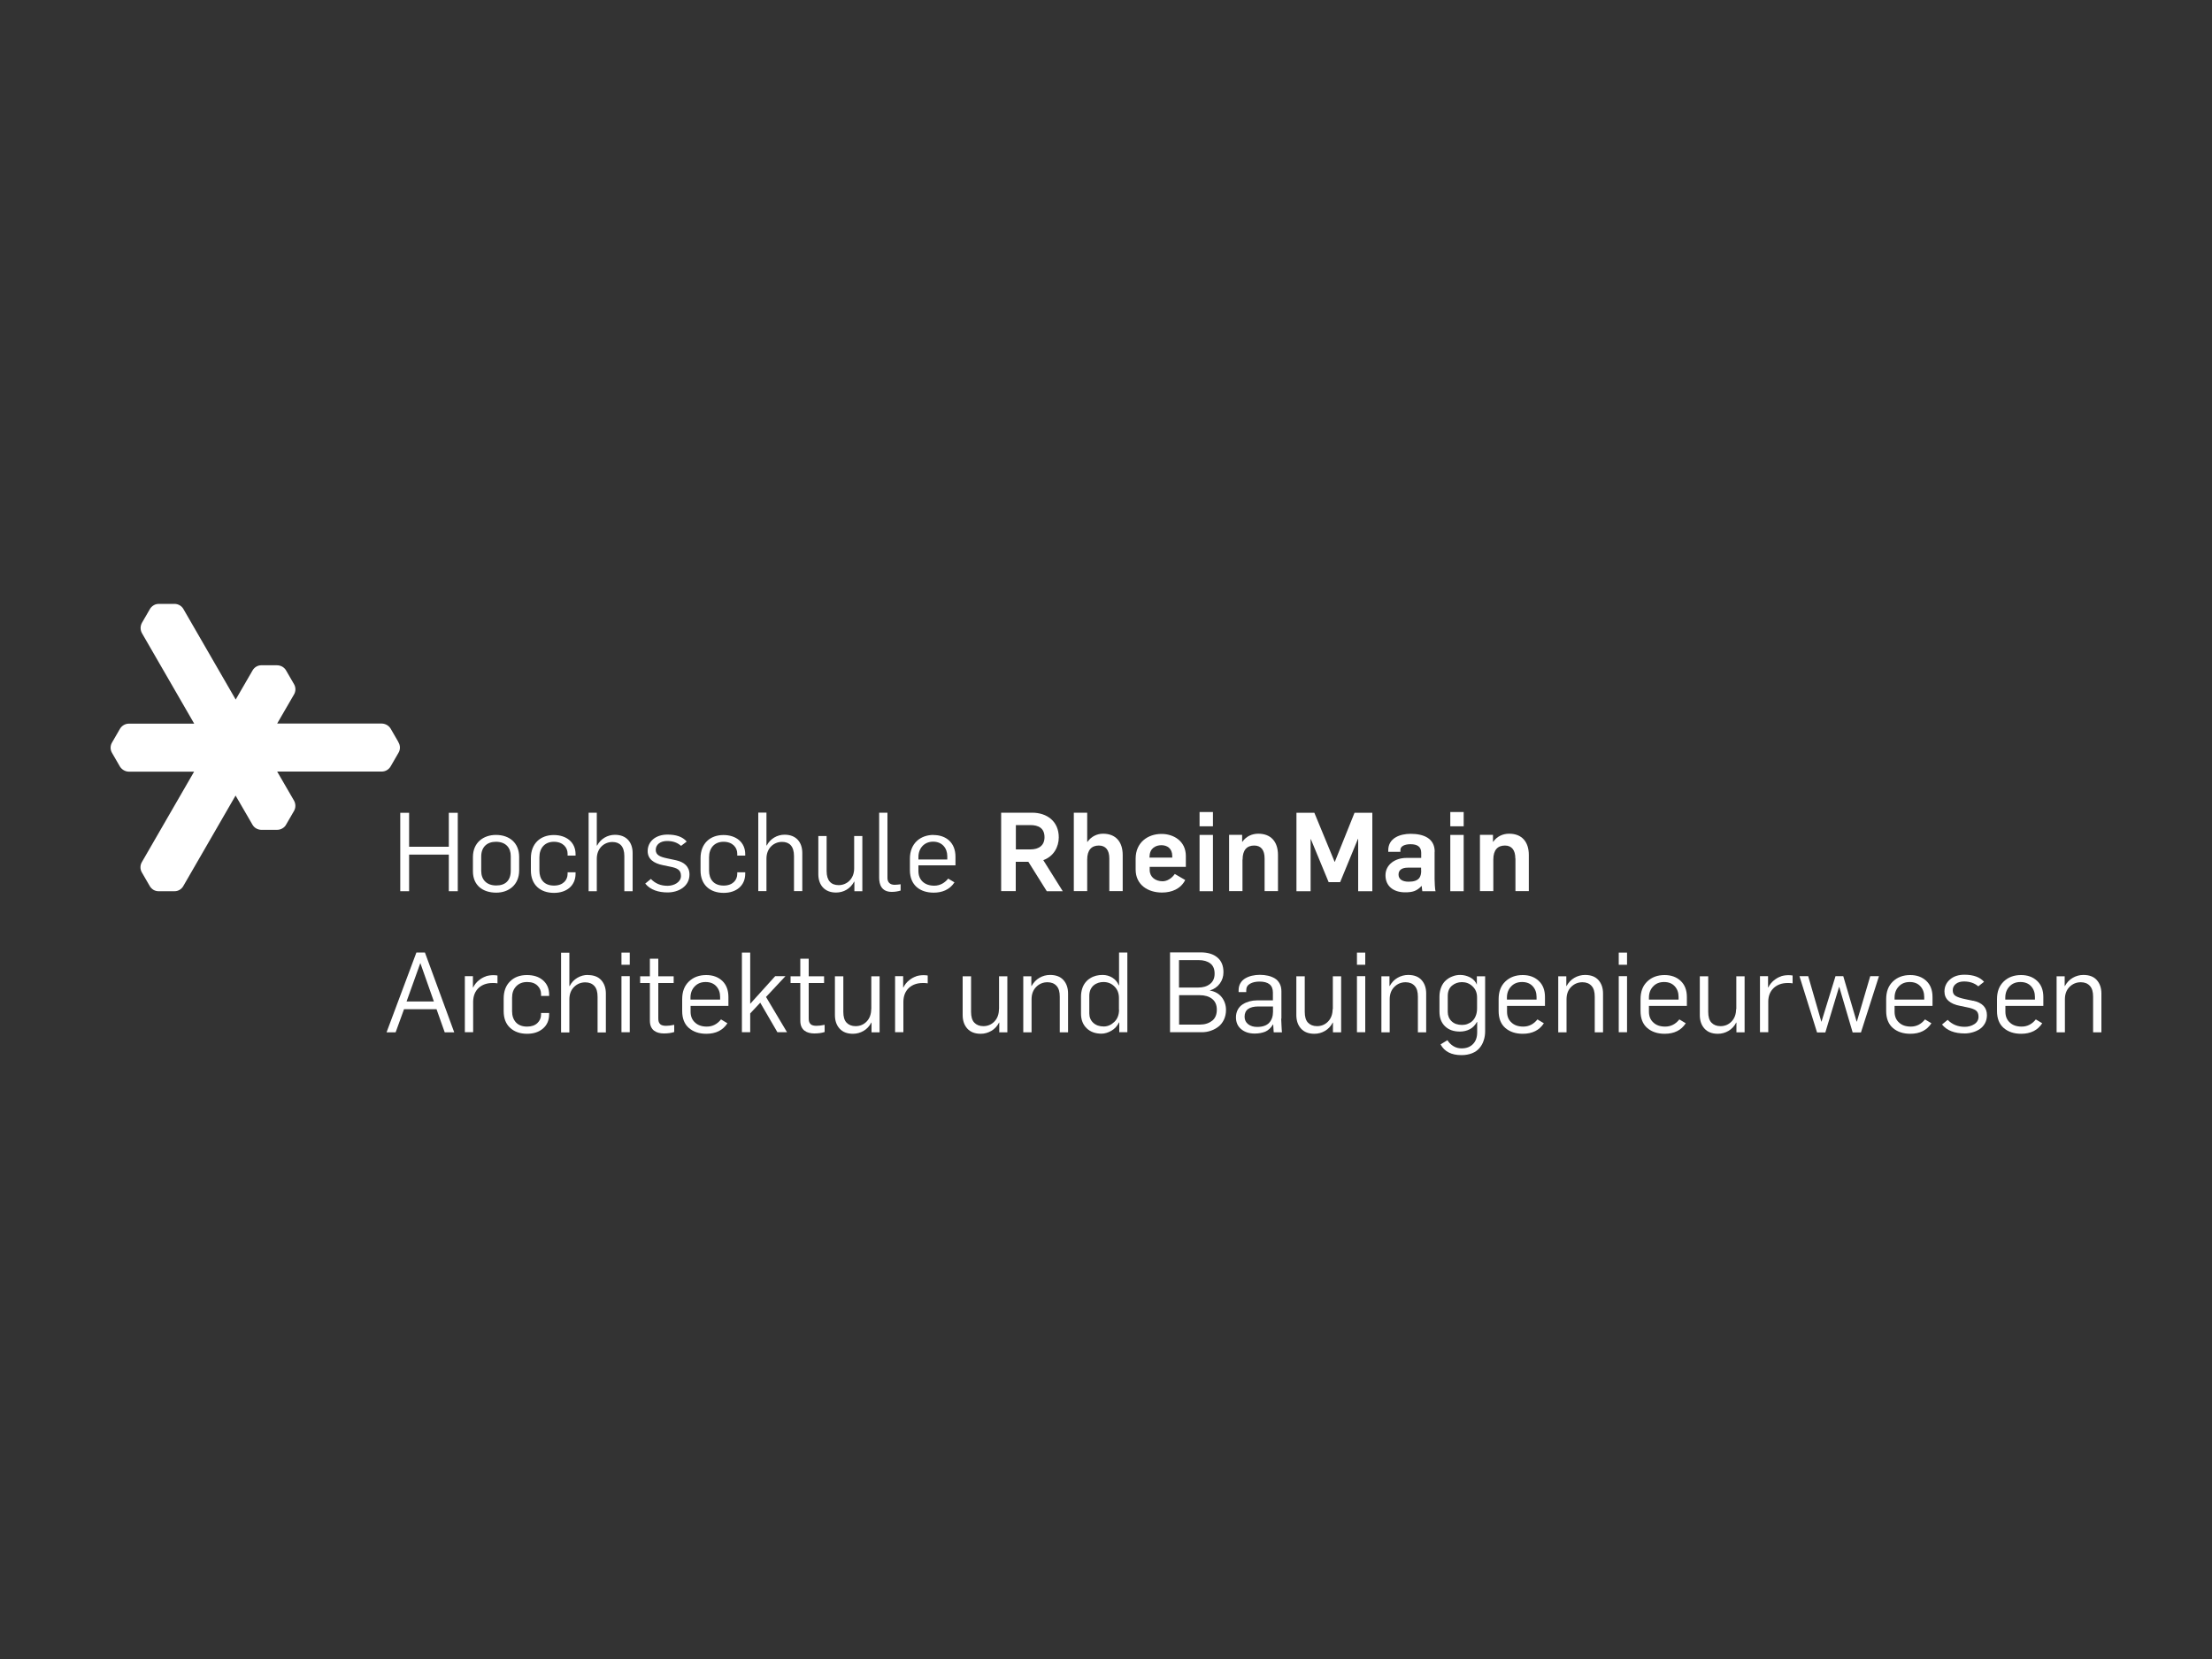 <?xml version="1.0" encoding="UTF-8"?> <svg xmlns="http://www.w3.org/2000/svg" id="Camada_1" viewBox="0 0 200 150"><rect x="0" y="0" width="200" height="150" fill="#333333" stroke="none"/><defs><style> .cls-1 { fill: #fff; } </style></defs><path class="cls-1" d="M36.02,67.09l-.7-1.21c-.17-.28-.47-.45-.8-.46h-9.46l1.53-2.64c.16-.28.16-.63,0-.91h0s-.7-1.21-.7-1.21c-.08-.16-.21-.29-.36-.38-.16-.09-.33-.13-.51-.13h-1.39c-.33,0-.63.18-.79.46l-1.53,2.64-4.73-8.19h0c-.16-.28-.46-.45-.78-.46h-1.4c-.18,0-.36.03-.51.13-.15.09-.28.22-.36.38l-.7,1.21c-.15.28-.16.62,0,.92l4.73,8.19h-5.91c-.33,0-.63.18-.8.46l-.7,1.21c-.2.31-.2.7,0,1.01l.7,1.21h0c.17.26.46.44.79.45h0s5.91,0,5.91,0l-4.73,8.19c-.16.28-.16.63,0,.91h0l.7,1.21c.08.15.2.28.36.38.16.09.34.13.51.12h1.4,0c.32,0,.62-.18.78-.46l4.73-8.19,1.53,2.64c.17.29.47.45.79.46h1.4c.17,0,.35-.03.51-.13.16-.09.28-.22.36-.38l.7-1.21h0c.16-.29.15-.63,0-.91h0l-1.53-2.64h9.46c.32,0,.62-.17.79-.45l.7-1.21c.2-.31.2-.7,0-1.01h0Z"></path><g><path class="cls-1" d="M67.38,78.87h-.72v.14c0,.56-.41,1.06-1.23,1.06-.89,0-1.32-.56-1.32-1.36v-1.2c0-.84.49-1.4,1.31-1.4s1.24.52,1.24,1.08v.17h.72v-.13c0-1.08-.83-1.73-1.97-1.73-1.21,0-2.07.77-2.07,2.09v1.12c0,1.29.85,2.02,2.09,2.02,1.15,0,1.95-.66,1.95-1.73v-.11Z"></path><path class="cls-1" d="M55.6,75.48c-.68,0-1.3.37-1.61.97h-.03v-2.97h-.74v7.1h.74v-2.94c0-.94.66-1.51,1.41-1.51.67,0,1.08.4,1.08,1.28v3.17h.75v-3.45c0-.95-.54-1.65-1.6-1.65Z"></path><path class="cls-1" d="M52.04,78.98v-.11h-.72v.14c0,.56-.41,1.06-1.23,1.06-.89,0-1.32-.56-1.32-1.36v-1.2c0-.84.49-1.4,1.31-1.4s1.24.52,1.24,1.08v.17h.72v-.13c0-1.08-.83-1.73-1.97-1.73-1.21,0-2.07.77-2.07,2.09v1.12c0,1.29.85,2.02,2.09,2.02,1.15,0,1.95-.66,1.95-1.73Z"></path><path class="cls-1" d="M107.15,79.56l-.93-.54c-.27.39-.69.66-1.1.66-.65,0-1.17-.38-1.17-1.02v-.28h3.27v-.98c0-1.35-1.1-2-2.2-2-1.26,0-2.34.79-2.34,2.23v.99h0c0,1.39,1.12,2.08,2.38,2.08.9,0,1.7-.34,2.1-1.13ZM103.94,77.46c0-.77.56-1.04,1.07-1.04s.98.28.98.98v.14h-2.06v-.07Z"></path><polygon class="cls-1" points="40.58 76.56 36.99 76.56 36.99 73.49 36.19 73.49 36.19 80.58 36.99 80.58 36.99 77.27 40.58 77.27 40.58 80.58 41.39 80.58 41.39 73.49 40.58 73.49 40.58 76.56"></polygon><path class="cls-1" d="M94.65,80.58h1.44l-1.76-2.81c.95-.34,1.4-1.21,1.4-2.06,0-1.45-1.07-2.23-2.41-2.23h-2.8v7.09h1.32v-2.65h1.14l1.66,2.65ZM91.85,74.6h1.3c.74,0,1.29.27,1.29,1.1,0,.74-.51,1.1-1.27,1.1h-1.32v-2.21Z"></path><path class="cls-1" d="M81.44,79.95c-.18.02-.35.05-.55.05-.46,0-.65-.27-.65-.62v-5.9h-.75v5.88h0c0,.58.19,1.28,1.14,1.28.27,0,.54-.04.8-.12v-.57Z"></path><path class="cls-1" d="M98.3,77.72c0-.86.39-1.27,1.05-1.27.62,0,.95.41.95,1.17v2.95h1.21v-3.26c0-1.21-.64-1.93-1.78-1.93-.56,0-1.08.27-1.4.73h-.03v-2.63h-1.21v7.09h1.21v-2.85Z"></path><rect class="cls-1" x="108.46" y="75.49" width="1.21" height="5.09"></rect><rect class="cls-1" x="131.13" y="75.49" width="1.21" height="5.09"></rect><polygon class="cls-1" points="109.67 73.42 108.46 73.42 108.46 73.42 108.46 74.71 109.67 74.71 109.67 73.42"></polygon><polygon class="cls-1" points="132.34 73.42 131.13 73.42 131.13 73.42 131.13 74.71 132.34 74.71 132.34 73.42"></polygon><path class="cls-1" d="M69.3,77.63c0-.94.66-1.51,1.41-1.51.67,0,1.08.4,1.08,1.28v3.17h.75v-3.45c0-.95-.54-1.65-1.6-1.65-.68,0-1.3.37-1.61.97h-.03v-2.97h-.74v7.1h.74v-2.94Z"></path><path class="cls-1" d="M62.34,79.07c0-.73-.49-1.13-1.22-1.29l-.75-.16c-.68-.14-1.08-.3-1.08-.78s.42-.8,1.02-.8c.57,0,.95.16,1.27.44l.51-.39c-.39-.45-.98-.63-1.74-.63-1.08,0-1.79.63-1.79,1.49,0,.72.54,1.11,1.4,1.28l.58.12c.69.13,1.03.29,1.03.85s-.62.89-1.21.89c-.64,0-1.11-.21-1.51-.62l-.51.42h0c.47.58,1.21.8,2.03.8.97,0,1.97-.54,1.97-1.62Z"></path><path class="cls-1" d="M75.59,80.7c.67,0,1.29-.33,1.64-.99h.02v.87h.72v-4.99h-.74v2.93c0,.94-.66,1.51-1.4,1.51-.67,0-1.09-.39-1.09-1.27v-3.17h-.75v3.45c0,.95.54,1.66,1.6,1.66Z"></path><path class="cls-1" d="M44.87,80.71c1.13,0,2.07-.71,2.07-2.01v-1.22c0-1.26-.87-1.99-2.1-1.99-1.12,0-2.08.68-2.08,2v1.29c0,1.26.88,1.93,2.11,1.93ZM43.51,77.44c0-.84.51-1.33,1.33-1.33.89,0,1.34.54,1.34,1.29v1.32c0,.9-.49,1.34-1.31,1.34-.88,0-1.36-.53-1.36-1.31v-1.31Z"></path><path class="cls-1" d="M84.41,75.49c-1.2,0-2.14.77-2.14,2.14v1.05h0c0,1.37.93,2.03,2.15,2.03.72,0,1.43-.24,1.88-.93l-.57-.34c-.27.34-.69.64-1.26.64-.87,0-1.43-.51-1.43-1.32v-.52h3.35v-.78c0-1.29-.87-1.96-1.98-1.96ZM85.66,77.71h-2.62v-.22c0-.8.53-1.39,1.33-1.39s1.28.57,1.28,1.32v.29Z"></path><path class="cls-1" d="M112.35,77.72c0-.87.39-1.27,1.05-1.27.62,0,.94.41.94,1.17v2.95h1.21v-3.26c0-1.21-.64-1.93-1.78-1.93-.57,0-1.1.24-1.44.73h-.02v-.63h-1.18v5.09h1.21v-2.85Z"></path><polygon class="cls-1" points="120.69 77.92 120.67 77.92 118.84 73.49 117.22 73.49 117.22 80.58 118.5 80.58 118.5 75.87 118.52 75.87 120.13 79.76 121.17 79.76 122.78 75.85 122.8 75.85 122.8 80.58 124.08 80.58 124.08 73.49 122.47 73.49 120.69 77.92"></polygon><path class="cls-1" d="M129.72,77.01c0-1.24-1.04-1.62-2.18-1.62-.95,0-2.02.38-2.02,1.49v.14h1.1v-.18c0-.33.39-.51.91-.51.62,0,.97.23.97.77v.47h-1.35c-.99,0-1.88.59-1.88,1.57s.72,1.54,1.77,1.54c.66,0,1.04-.1,1.49-.57h.02c0,.08.03.39.05.47h1.2c-.06-.11-.09-.87-.09-1.1v-2.47ZM128.5,78.7c0,.55-.16,1.02-1.13,1.02-.57,0-.92-.22-.92-.65s.34-.62.85-.62h1.19v.25Z"></path><path class="cls-1" d="M137.02,77.62v2.95h1.21v-3.26c0-1.21-.64-1.93-1.78-1.93-.57,0-1.1.24-1.44.73h-.02v-.63h-1.18v5.09h1.21v-2.85c0-.87.39-1.27,1.05-1.27.61,0,.94.41.94,1.17Z"></path><path class="cls-1" d="M37.65,86.12l-2.7,7.22h.82l.76-2.09h2.94l.74,2.09h.86l-2.65-7.22h-.76ZM36.76,90.55l1.24-3.46h.01l1.22,3.46h-2.48Z"></path><path class="cls-1" d="M43.93,88.28c-.22.07-.43.19-.64.36s-.38.38-.51.64h-.02v-1.02h-.73v5.07h.75v-2.77c.01-.53.18-.94.5-1.24.32-.29.74-.44,1.24-.44.19,0,.35,0,.46.03v-.71c-.12-.02-.24-.03-.37-.03-.23,0-.46.03-.68.1Z"></path><path class="cls-1" d="M47.64,88.16c-.63,0-1.14.19-1.52.57-.39.38-.58.9-.58,1.56v1.13c0,.65.19,1.15.58,1.51.39.36.9.54,1.54.54.59,0,1.07-.16,1.44-.48.37-.32.55-.75.55-1.29v-.11h-.73v.14c0,.3-.11.56-.33.77s-.53.32-.93.32c-.44,0-.78-.13-1.01-.38-.23-.25-.35-.59-.35-1.01v-1.22c0-.43.12-.77.37-1.03s.57-.39.99-.39.71.11.93.32c.22.21.33.47.33.77v.17h.73v-.13c0-.54-.19-.97-.56-1.29-.37-.32-.85-.47-1.45-.47Z"></path><path class="cls-1" d="M53.14,88.15c-.34,0-.65.09-.94.26-.29.17-.53.42-.69.74h-.03v-3.01h-.75v7.21h.75v-2.99c0-.47.14-.84.42-1.12s.62-.42,1.02-.42c.35,0,.62.11.82.33.2.22.29.54.29.98v3.22h.75v-3.51c0-.5-.14-.91-.42-1.22-.28-.31-.68-.46-1.21-.46Z"></path><rect class="cls-1" x="56.19" y="88.26" width=".75" height="5.07"></rect><rect class="cls-1" x="56.19" y="86.13" width=".75" height="1.1"></rect><path class="cls-1" d="M59.69,92.59c-.12-.1-.17-.27-.17-.51v-3.2h1.39v-.61h-1.39v-1.59h-.76v1.59h-.88v.61h.88v3.4c0,.21.03.39.1.55.07.15.16.27.28.36s.25.15.4.19c.15.04.31.06.48.06.36,0,.67-.04.94-.13v-.65c-.29.06-.54.09-.74.09-.24,0-.42-.05-.53-.15Z"></path><path class="cls-1" d="M63.85,88.16c-.63,0-1.15.19-1.56.58-.41.39-.61.92-.61,1.6v1.07c0,.67.2,1.18.6,1.53.4.35.93.53,1.58.53.87,0,1.5-.32,1.91-.95l-.58-.35c-.34.43-.77.65-1.28.65-.45,0-.81-.12-1.07-.37-.27-.24-.4-.57-.4-.98v-.52h3.42v-.8c0-.63-.19-1.12-.56-1.47-.38-.35-.86-.52-1.44-.52ZM65.11,90.38h-2.68v-.18c0-.41.13-.75.38-1.01.26-.27.58-.4.99-.4s.73.13.96.38c.23.25.35.57.35.97v.25Z"></path><polygon class="cls-1" points="71.02 88.26 70.09 88.26 67.83 90.76 67.83 86.13 67.08 86.13 67.08 93.33 67.83 93.33 67.83 91.63 68.74 90.66 70.29 93.33 71.16 93.33 69.26 90.14 71.02 88.26"></polygon><path class="cls-1" d="M73.29,92.59c-.12-.1-.17-.27-.17-.51v-3.2h1.39v-.61h-1.39v-1.59h-.76v1.59h-.88v.61h.88v3.4c0,.21.03.39.1.55.07.15.16.27.28.36s.25.15.4.19c.15.04.31.06.48.06.36,0,.67-.04.94-.13v-.65c-.29.06-.54.09-.74.09-.24,0-.42-.05-.53-.15Z"></path><path class="cls-1" d="M78.77,91.24c0,.46-.14.84-.41,1.12-.27.28-.61.42-1,.42-.35,0-.62-.11-.82-.32-.2-.21-.29-.54-.29-.97v-3.22h-.76v3.51c0,.5.14.91.42,1.22.28.31.68.47,1.21.47.35,0,.66-.09.96-.26.29-.17.53-.42.7-.75h.02v.88h.73v-5.07h-.75v2.98Z"></path><path class="cls-1" d="M82.83,88.28c-.22.07-.43.19-.64.36s-.38.38-.51.64h-.02v-1.02h-.73v5.07h.75v-2.77c.01-.53.18-.94.5-1.24.32-.29.74-.44,1.24-.44.19,0,.35,0,.46.03v-.71c-.12-.02-.24-.03-.37-.03-.23,0-.46.03-.68.1Z"></path><path class="cls-1" d="M90.32,91.24c0,.46-.14.84-.41,1.12-.27.28-.61.42-1,.42-.35,0-.62-.11-.82-.32-.2-.21-.29-.54-.29-.97v-3.22h-.76v3.51c0,.5.14.91.42,1.22.28.31.68.47,1.21.47.35,0,.66-.09.96-.26.29-.17.53-.42.7-.75h.02v.88h.73v-5.07h-.75v2.98Z"></path><path class="cls-1" d="M94.94,88.15c-.35,0-.67.09-.96.26s-.53.42-.71.74h-.02v-.88h-.73v5.07h.75v-2.99c0-.47.14-.84.42-1.12s.62-.42,1.02-.42c.35,0,.62.11.82.33.2.22.29.54.29.98v3.22h.75v-3.51c0-.5-.14-.91-.42-1.22-.28-.31-.68-.46-1.21-.46Z"></path><path class="cls-1" d="M101.18,89.08h-.03c-.11-.28-.3-.51-.57-.68-.27-.17-.57-.25-.89-.25-.2,0-.4.02-.59.07s-.36.12-.53.23c-.17.1-.31.23-.43.38s-.22.33-.29.55c-.07.22-.11.46-.11.72v1.55c0,.55.17.99.51,1.32.34.33.79.49,1.34.49.29,0,.59-.09.89-.26s.54-.43.7-.76h.02v.89h.73v-7.21h-.75v2.95ZM101.18,91.28c0,.46-.14.84-.42,1.11s-.6.42-.96.42c-.39,0-.71-.11-.95-.33s-.36-.51-.36-.85v-1.6c0-.21.04-.39.11-.56.08-.16.18-.3.3-.39.12-.1.26-.17.41-.22.15-.05.3-.07.46-.07.39,0,.72.13.99.4.27.26.41.61.41,1.04v1.06Z"></path><path class="cls-1" d="M109.37,89.56h0c.4-.12.7-.33.92-.63.22-.3.33-.64.33-1.03,0-.58-.18-1.02-.55-1.33-.37-.31-.87-.46-1.51-.46h-2.77v7.22h2.85c.29,0,.56-.04.82-.13s.49-.21.7-.37c.21-.16.37-.37.5-.63.12-.26.19-.55.19-.88,0-.44-.13-.82-.38-1.15-.25-.32-.61-.53-1.08-.61ZM106.61,86.81h1.78c.43,0,.78.1,1.04.3.26.2.39.5.39.92s-.14.72-.42.94c-.28.22-.64.32-1.07.32h-1.73v-2.48ZM109.59,92.29c-.28.23-.66.35-1.12.35h-1.86v-2.66h1.85c.47,0,.85.11,1.13.33s.43.54.43.98-.14.78-.43,1.01Z"></path><path class="cls-1" d="M115.86,92.1v-2.46c0-.27-.05-.51-.16-.71s-.25-.36-.44-.47c-.19-.11-.39-.19-.61-.24-.22-.05-.47-.08-.74-.08-.25,0-.49.03-.71.08-.22.05-.42.13-.61.24s-.33.25-.44.44-.16.4-.16.65v.15h.69v-.17c0-.27.12-.46.35-.59.23-.13.52-.19.85-.19.81,0,1.21.33,1.21.99v.71h-1.45c-.23,0-.45.03-.67.09-.21.06-.41.14-.6.26-.19.12-.34.28-.45.48-.11.2-.17.44-.17.7,0,.46.16.82.48,1.08.32.26.72.39,1.21.39.36,0,.68-.06.96-.17.27-.12.51-.34.7-.65h.02s0,.09.01.2c0,.11.01.21.02.3,0,.1.01.17.02.21h.74c-.01-.1-.03-.29-.04-.58-.02-.29-.03-.51-.03-.65ZM115.1,91.48c0,.42-.12.75-.35,1-.24.25-.6.37-1.08.37-.33,0-.6-.08-.81-.24s-.33-.39-.33-.68c0-.62.42-.93,1.26-.93h1.31v.48Z"></path><path class="cls-1" d="M120.49,91.24c0,.46-.14.84-.41,1.12-.27.28-.61.42-1,.42-.35,0-.62-.11-.82-.32-.2-.21-.29-.54-.29-.97v-3.22h-.76v3.51c0,.5.14.91.42,1.22.28.31.68.47,1.21.47.35,0,.67-.09.96-.26.29-.17.53-.42.7-.75h.02v.88h.74v-5.07h-.75v2.98Z"></path><rect class="cls-1" x="122.69" y="86.13" width=".75" height="1.1"></rect><rect class="cls-1" x="122.69" y="88.26" width=".75" height="5.07"></rect><path class="cls-1" d="M127.32,88.15c-.34,0-.67.09-.96.26-.3.17-.53.42-.71.74h-.02v-.88h-.73v5.07h.75v-2.99c0-.47.14-.84.42-1.12.28-.28.62-.42,1.02-.42.35,0,.62.11.82.33s.29.54.29.98v3.22h.75v-3.51c0-.5-.14-.91-.42-1.22-.28-.31-.68-.46-1.21-.46Z"></path><path class="cls-1" d="M133.55,89.07h0c-.12-.31-.33-.54-.61-.69-.29-.15-.59-.23-.91-.23-.25,0-.48.04-.7.13-.22.08-.42.2-.6.36-.18.16-.32.36-.42.61-.1.25-.16.54-.16.85v1.37c0,.56.17,1,.5,1.32.33.32.78.48,1.35.48.32,0,.62-.07.89-.21.27-.14.48-.36.65-.66h.02v.93c0,.45-.12.81-.38,1.07-.25.26-.59.39-1.03.39-.26,0-.5-.06-.72-.19-.22-.13-.41-.31-.56-.55l-.62.38c.35.65.98.97,1.89.97.36,0,.68-.06.96-.17s.5-.27.67-.47c.17-.2.3-.43.38-.69.09-.26.13-.54.13-.84v-4.96h-.75v.81ZM133.55,91.18c0,.25-.04.47-.12.67-.08.2-.18.35-.31.47s-.27.2-.43.26c-.15.06-.32.09-.49.09-.4,0-.72-.11-.95-.33-.23-.22-.35-.51-.35-.85v-1.44c0-.41.13-.72.38-.93.25-.21.55-.32.9-.32.37,0,.69.12.96.38.27.25.41.58.41,1v1.01Z"></path><path class="cls-1" d="M137.67,88.16c-.63,0-1.15.19-1.56.58-.41.39-.61.92-.61,1.6v1.07c0,.67.2,1.18.6,1.53.4.35.93.53,1.58.53.87,0,1.5-.32,1.91-.95l-.58-.35c-.34.43-.77.65-1.28.65-.45,0-.81-.12-1.07-.37-.27-.24-.4-.57-.4-.98v-.52h3.43v-.8c0-.63-.19-1.12-.57-1.47-.38-.35-.86-.52-1.44-.52ZM138.93,90.38h-2.68v-.18c0-.41.13-.75.38-1.01.25-.27.58-.4.99-.4s.73.13.96.38c.23.25.35.57.35.97v.25Z"></path><path class="cls-1" d="M143.31,88.15c-.34,0-.67.09-.96.26-.3.17-.53.42-.71.74h-.02v-.88h-.73v5.07h.75v-2.99c0-.47.14-.84.42-1.12.28-.28.62-.42,1.02-.42.35,0,.62.11.82.33s.29.54.29.98v3.22h.75v-3.51c0-.5-.14-.91-.42-1.22-.28-.31-.68-.46-1.21-.46Z"></path><rect class="cls-1" x="146.36" y="86.13" width=".75" height="1.1"></rect><rect class="cls-1" x="146.36" y="88.26" width=".75" height="5.07"></rect><path class="cls-1" d="M150.5,88.16c-.63,0-1.15.19-1.56.58-.41.39-.61.92-.61,1.6v1.07c0,.67.2,1.18.6,1.53.4.35.93.53,1.58.53.87,0,1.5-.32,1.91-.95l-.58-.35c-.34.43-.77.65-1.28.65-.45,0-.81-.12-1.07-.37-.27-.24-.4-.57-.4-.98v-.52h3.43v-.8c0-.63-.19-1.12-.57-1.47-.38-.35-.86-.52-1.44-.52ZM151.77,90.38h-2.68v-.18c0-.41.13-.75.38-1.01.25-.27.58-.4.99-.4s.73.13.96.38c.23.25.35.57.35.97v.25Z"></path><path class="cls-1" d="M156.97,91.24c0,.46-.14.84-.41,1.12-.27.28-.61.42-1,.42-.35,0-.62-.11-.82-.32-.2-.21-.29-.54-.29-.97v-3.22h-.76v3.51c0,.5.14.91.42,1.22.28.31.68.47,1.21.47.35,0,.67-.09.96-.26.29-.17.53-.42.7-.75h.02v.88h.74v-5.07h-.75v2.98Z"></path><path class="cls-1" d="M161.03,88.28c-.22.07-.43.19-.64.36-.21.17-.38.38-.51.64h-.02v-1.02h-.73v5.07h.75v-2.77c0-.53.18-.94.5-1.24.32-.29.74-.44,1.24-.44.19,0,.35,0,.46.03v-.71c-.11-.02-.24-.03-.37-.03-.23,0-.46.03-.68.1Z"></path><polygon class="cls-1" points="167.89 92.37 167.87 92.37 166.66 88.26 165.96 88.26 164.69 92.38 164.68 92.38 163.49 88.26 162.7 88.26 164.29 93.35 165.04 93.35 166.28 89.24 166.3 89.24 167.51 93.35 168.26 93.35 169.89 88.26 169.1 88.26 167.89 92.37"></polygon><path class="cls-1" d="M172.71,88.16c-.63,0-1.15.19-1.56.58-.41.39-.61.92-.61,1.6v1.07c0,.67.2,1.18.6,1.53.4.35.93.53,1.58.53.87,0,1.5-.32,1.91-.95l-.58-.35c-.34.43-.77.65-1.28.65-.45,0-.81-.12-1.07-.37-.27-.24-.4-.57-.4-.98v-.52h3.43v-.8c0-.63-.19-1.12-.57-1.47-.38-.35-.86-.52-1.44-.52ZM173.98,90.38h-2.68v-.18c0-.41.13-.75.38-1.01.25-.27.58-.4.99-.4s.73.13.96.38c.23.25.35.57.35.97v.25Z"></path><path class="cls-1" d="M178.4,90.49l-.75-.16c-.38-.08-.65-.17-.83-.28s-.26-.28-.26-.51c0-.24.09-.43.28-.58.19-.15.43-.22.74-.22.52,0,.95.15,1.29.44l.52-.41c-.37-.42-.96-.64-1.77-.64-.54,0-.98.14-1.31.43-.33.28-.5.65-.5,1.09,0,.68.48,1.12,1.43,1.3l.58.12c.38.07.66.17.82.28.17.12.25.31.25.58,0,.28-.13.51-.38.67s-.54.24-.87.24c-.62,0-1.13-.21-1.54-.63l-.51.42c.43.54,1.12.81,2.06.81.25,0,.49-.04.73-.11.24-.07.45-.17.64-.3.19-.13.34-.3.46-.52.11-.21.17-.45.17-.72,0-.69-.41-1.13-1.24-1.31Z"></path><path class="cls-1" d="M182.73,88.16c-.63,0-1.15.19-1.56.58-.41.39-.61.92-.61,1.6v1.07c0,.67.2,1.18.6,1.53.4.35.93.53,1.58.53.87,0,1.5-.32,1.91-.95l-.58-.35c-.34.43-.77.65-1.28.65-.45,0-.81-.12-1.07-.37-.27-.24-.4-.57-.4-.98v-.52h3.43v-.8c0-.63-.19-1.12-.57-1.47-.38-.35-.86-.52-1.44-.52ZM183.99,90.38h-2.68v-.18c0-.41.13-.75.38-1.01.25-.27.58-.4.99-.4s.73.13.96.38c.23.25.35.57.35.97v.25Z"></path><path class="cls-1" d="M189.58,88.61c-.28-.31-.68-.46-1.21-.46-.34,0-.67.09-.96.26-.3.17-.53.42-.71.74h-.02v-.88h-.73v5.07h.75v-2.99c0-.47.14-.84.42-1.12.28-.28.62-.42,1.02-.42.35,0,.62.11.82.33s.29.54.29.98v3.22h.75v-3.51c0-.5-.14-.91-.42-1.22Z"></path></g></svg> 